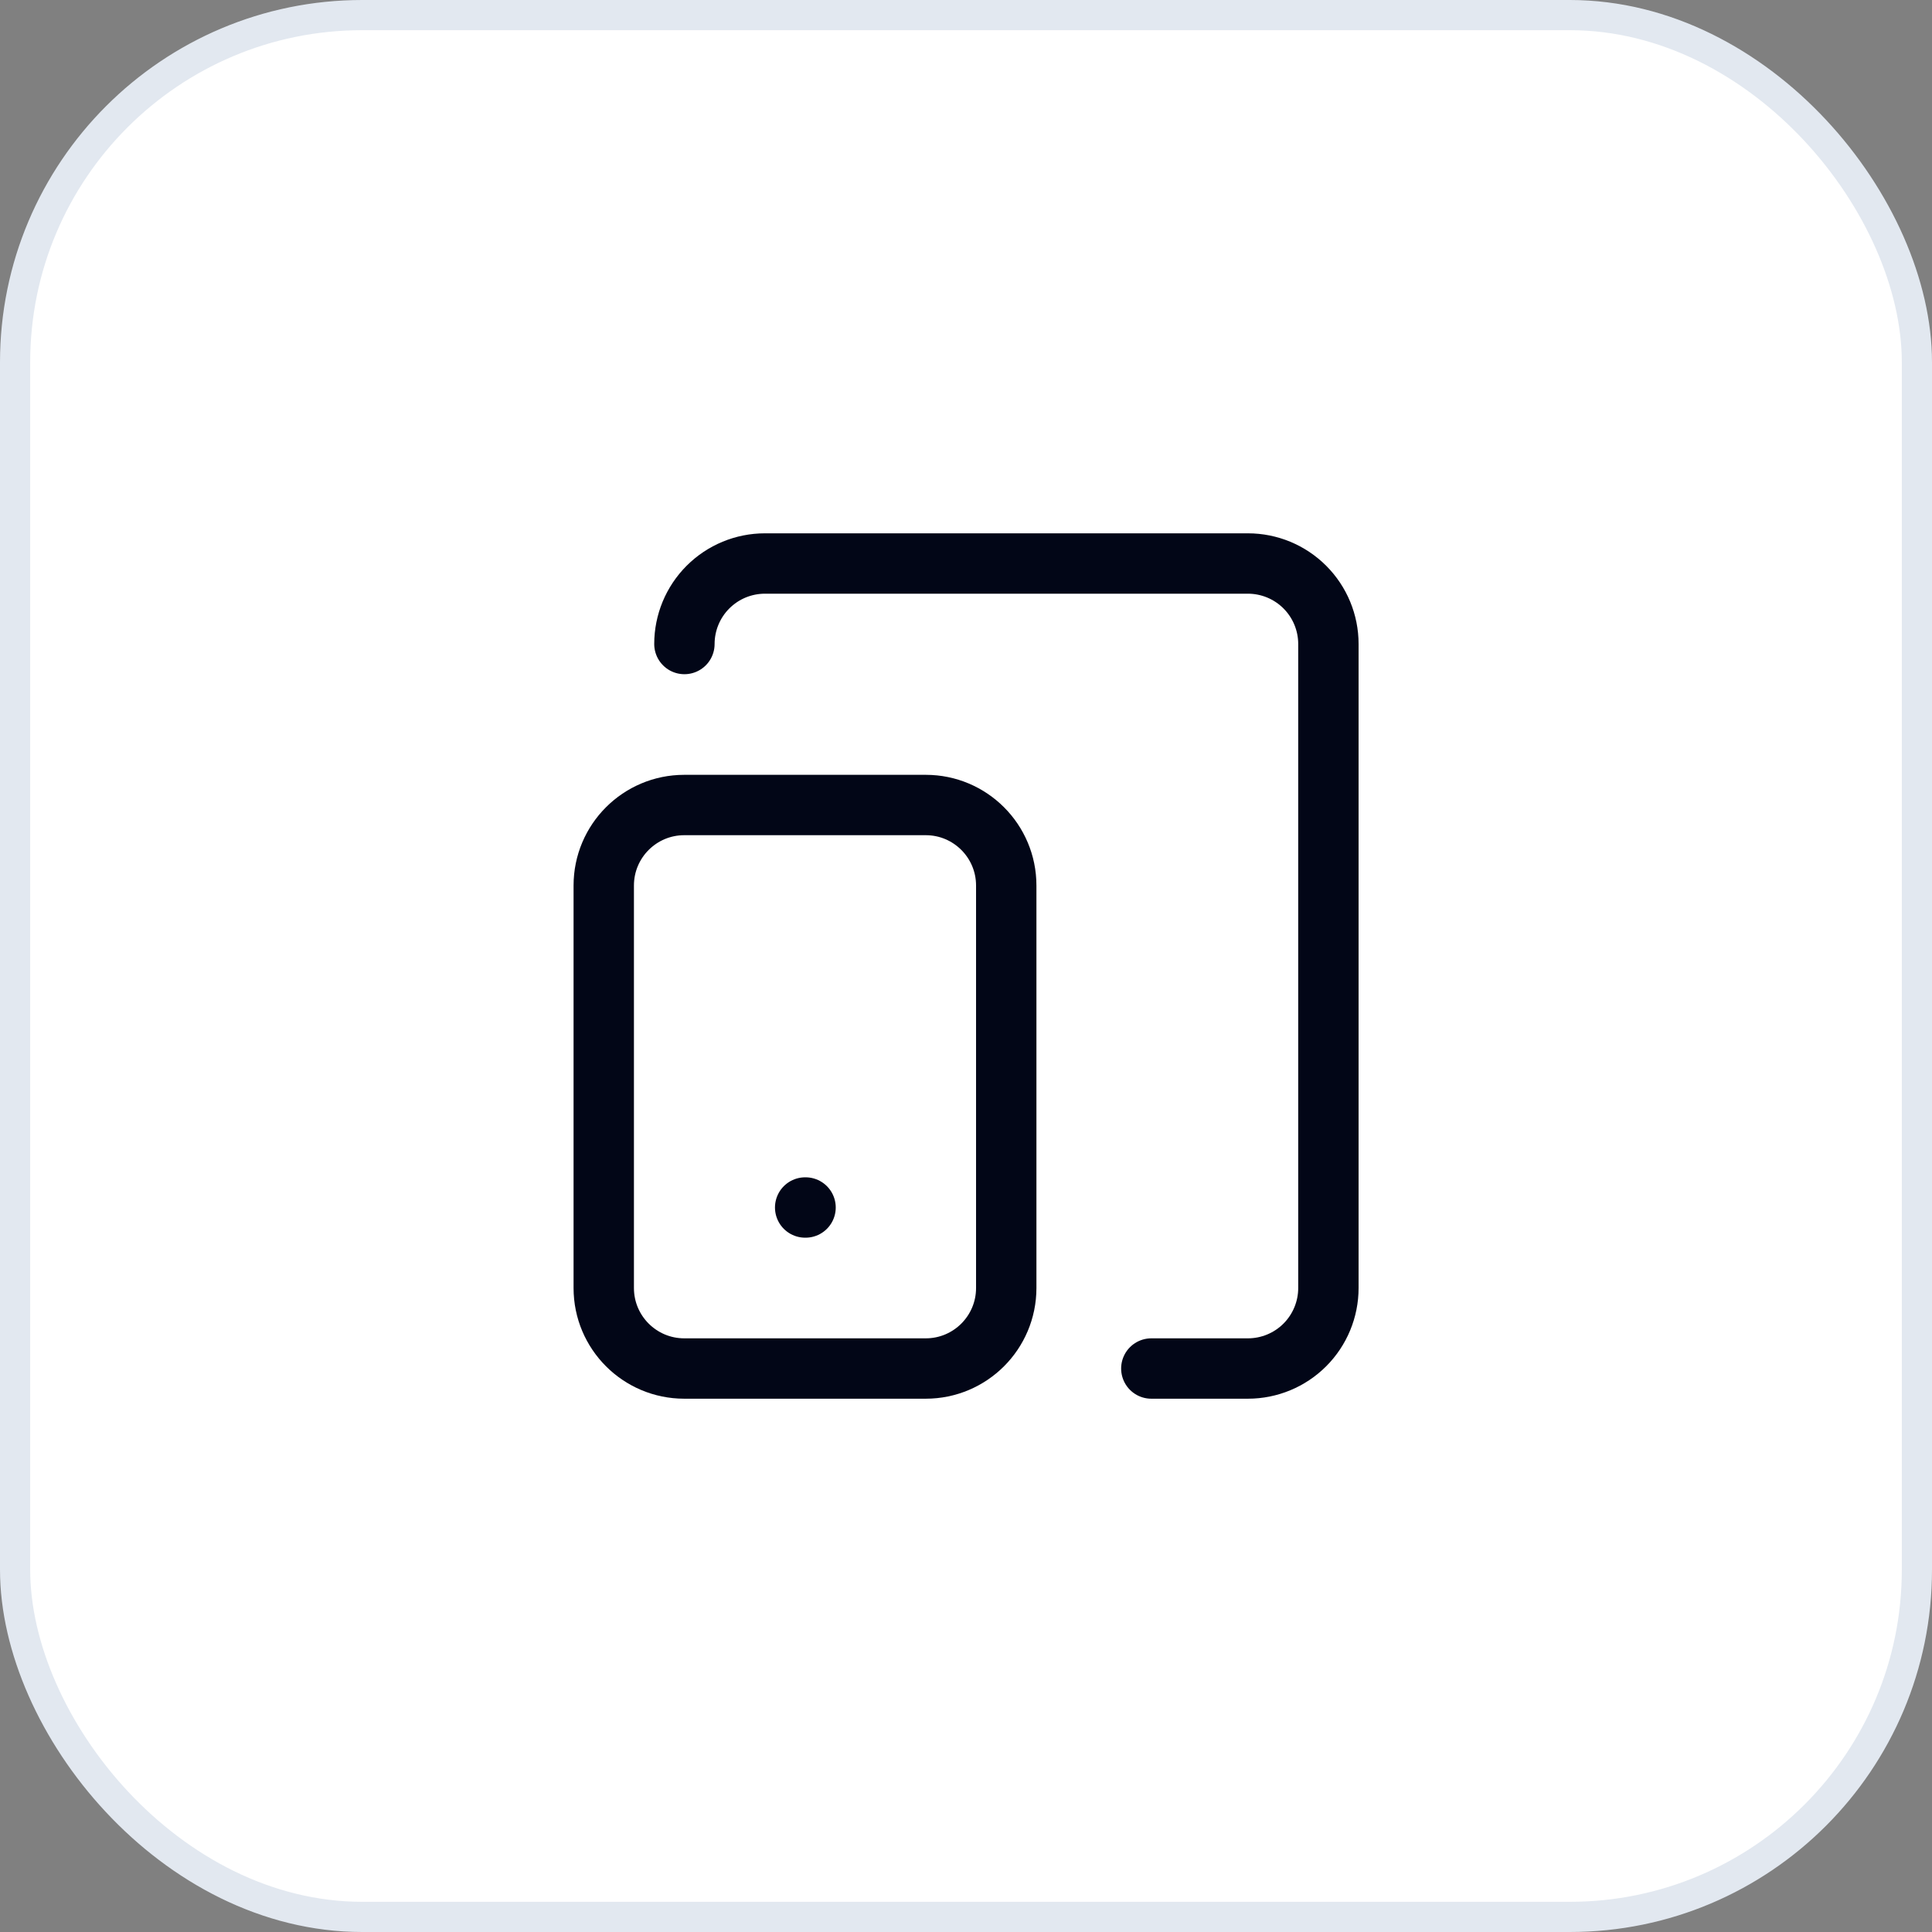 <svg width="64" height="64" viewBox="0 0 64 64" fill="none" xmlns="http://www.w3.org/2000/svg">
<rect x="0" y="0" width="64" height="64" fill="#808080" stroke="none"/>
<rect x="0.5" y="0.5" width="63" height="63" rx="11.5" fill="white"/>
<rect x="0.5" y="0.5" width="63" height="63" rx="11.5" stroke="#E2E8F0"/>
<path d="M30.667 26.667H22.667C21.194 26.667 20 27.861 20 29.334V42.667C20 44.14 21.194 45.334 22.667 45.334H30.667C32.139 45.334 33.333 44.14 33.333 42.667V29.334C33.333 27.861 32.139 26.667 30.667 26.667Z" stroke="#020617" stroke-width="2" stroke-linecap="round" stroke-linejoin="round"/>
<path d="M22.672 21.334C22.672 20.626 22.953 19.948 23.453 19.448C23.953 18.948 24.631 18.667 25.338 18.667H41.339C42.046 18.667 42.724 18.948 43.224 19.448C43.724 19.948 44.005 20.626 44.005 21.334V42.667C44.005 43.374 43.724 44.053 43.224 44.553C42.724 45.053 42.046 45.334 41.339 45.334H38.139" stroke="#020617" stroke-width="2" stroke-linecap="round" stroke-linejoin="round"/>
<path d="M26.672 40H26.685" stroke="#020617" stroke-width="2" stroke-linecap="round" stroke-linejoin="round"/>
</svg>
